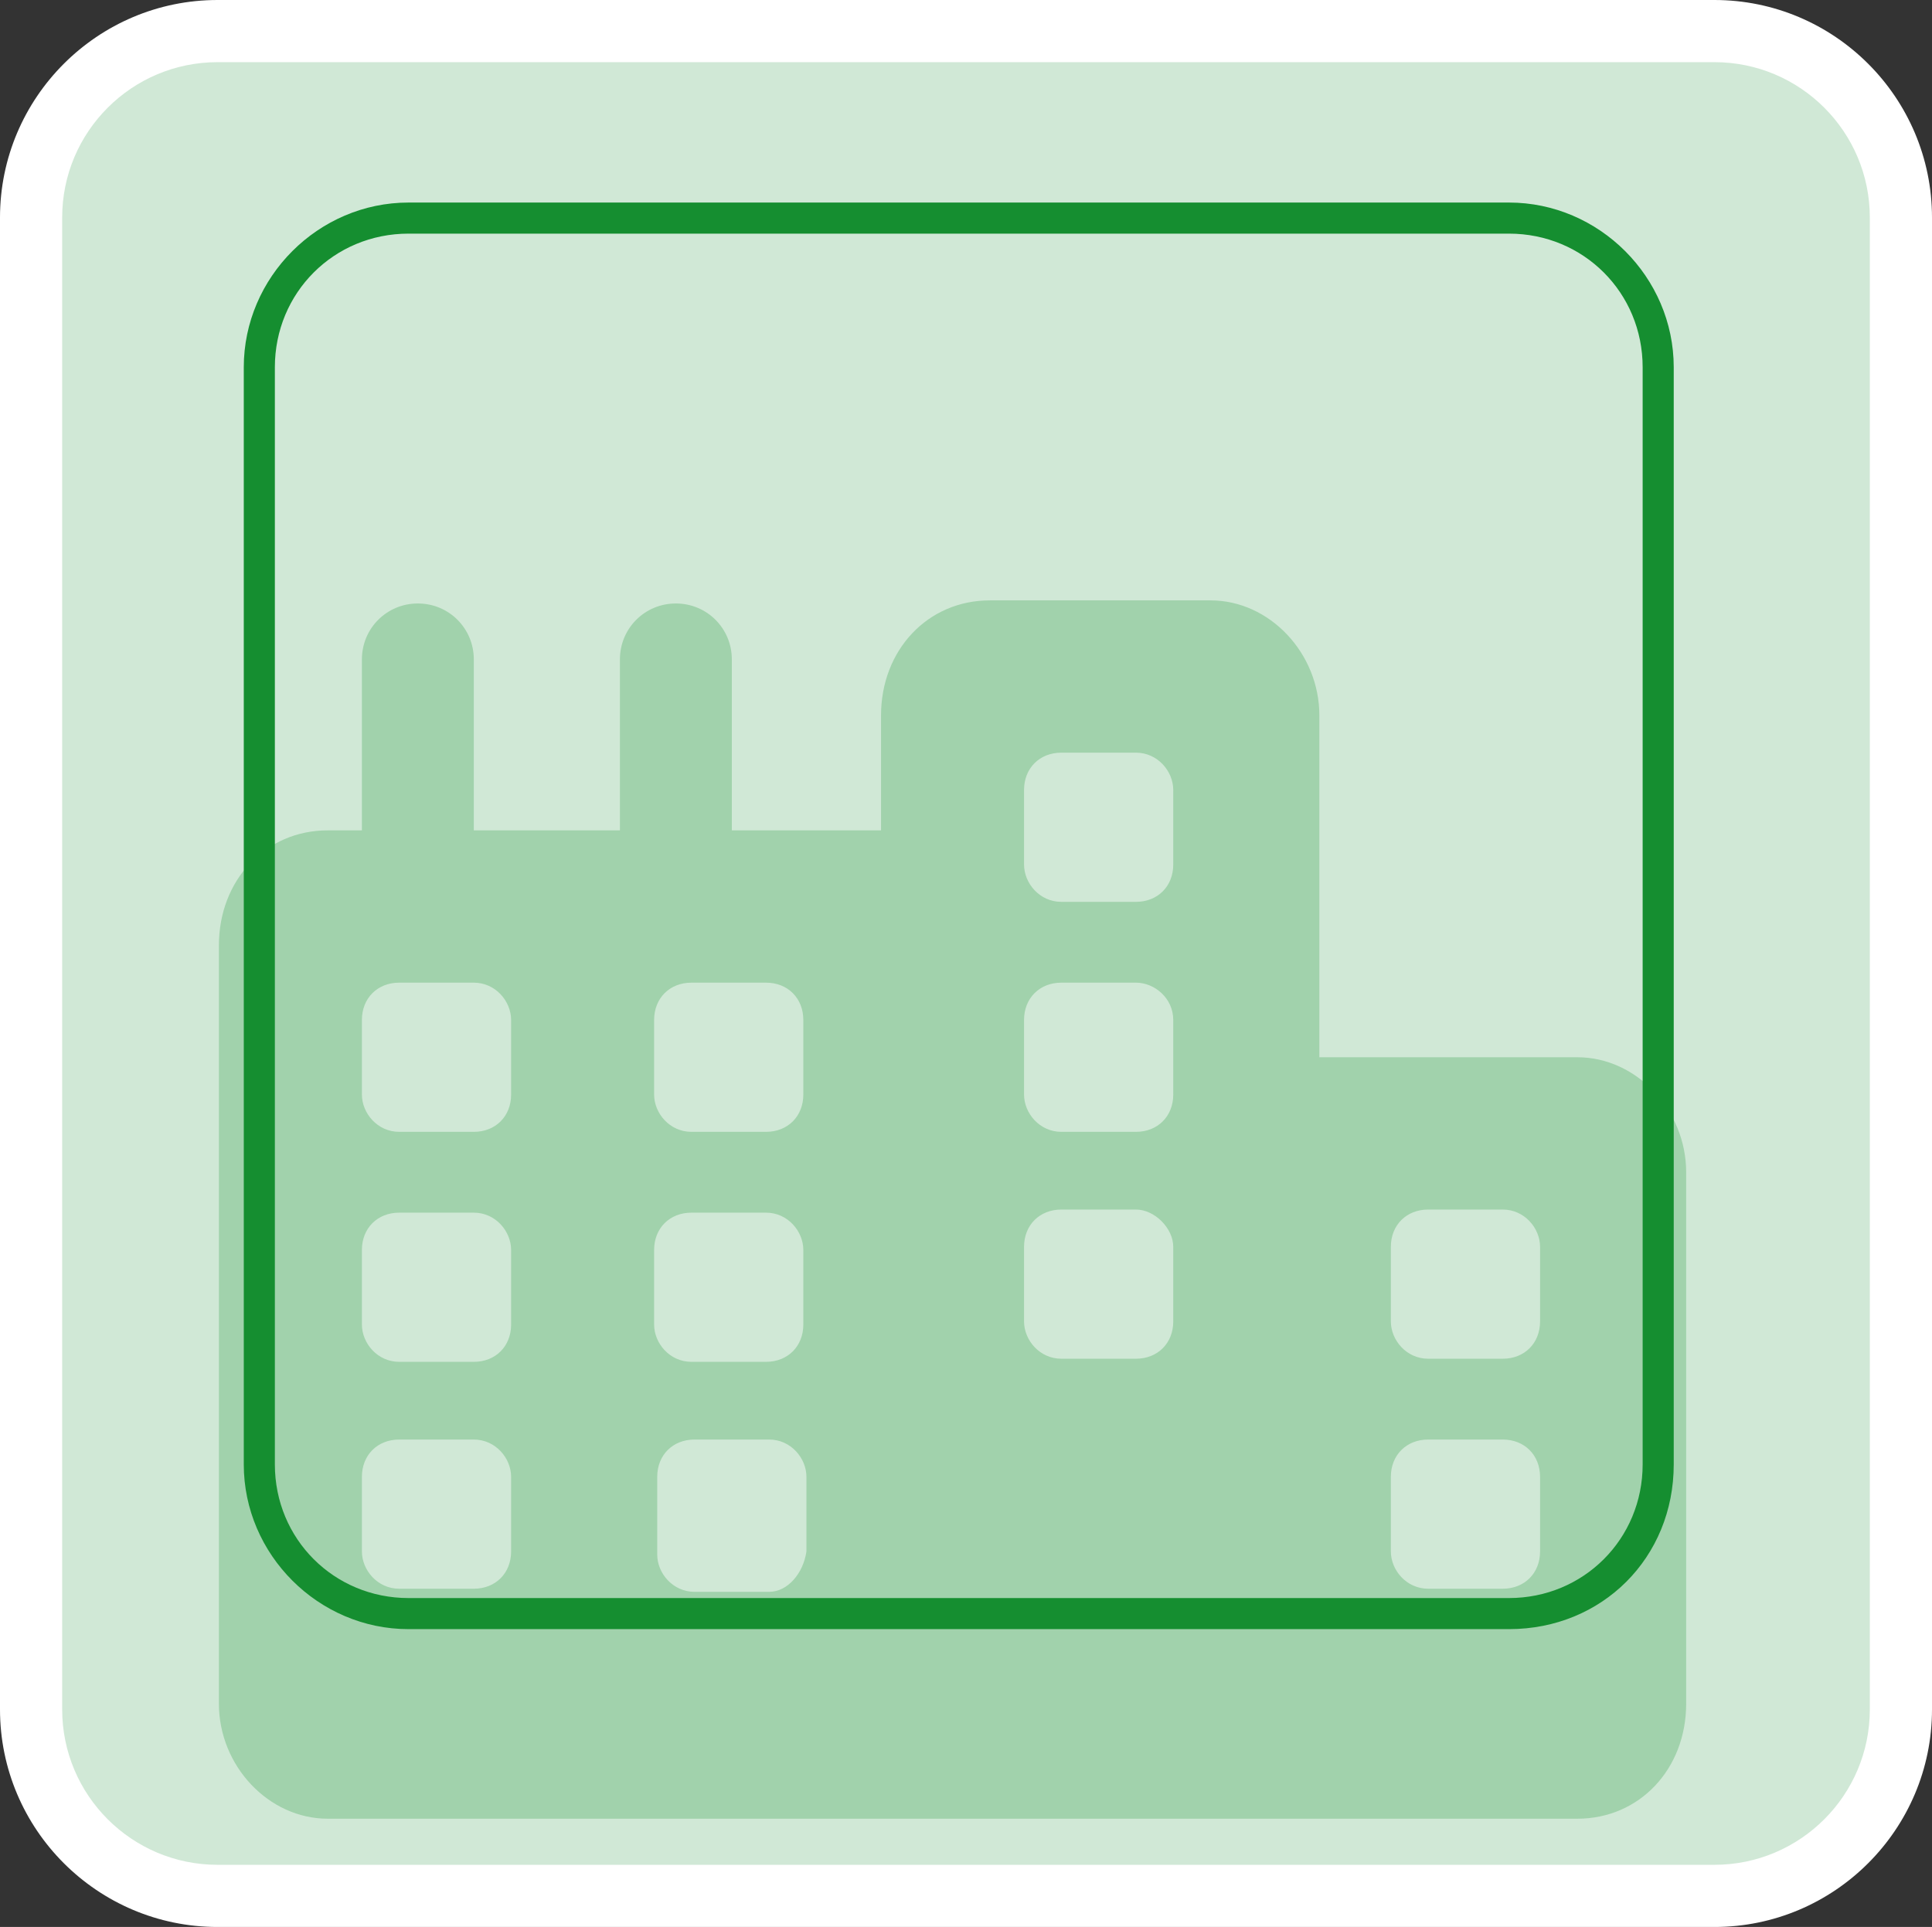 <svg xmlns="http://www.w3.org/2000/svg" xmlns:svg="http://www.w3.org/2000/svg" id="Calque_1" viewBox="0 0 62.15 62"><rect x="0" y="0" width="62.15" height="62" fill="#333333" stroke="none"/><defs id="defs313"></defs><rect x="1" y="1" width="60.15" height="60" rx="6" ry="6" style="fill:#d0e8d6;" id="rect302"></rect><path d="m55.15,2c2.76,0,5,2.24,5,5v48c0,2.76-2.24,5-5,5H7c-2.76,0-5-2.24-5-5V7c0-2.76,2.24-5,5-5h48.15m0-2H7C3.14,0,0,3.14,0,7v48c0,3.86,3.14,7,7,7h48.15c3.86,0,7-3.14,7-7V7c0-3.86-3.14-7-7-7h0Z" style="fill:#fff;" id="path304"></path><path class="st3" d="m 42.442,23.017 c 0,-2 -1.6,-3.7 -3.5,-3.7 h -7.1 c -2,0 -3.5,1.6 -3.5,3.7 v 3.7 h -4.8 v -5.5 c 0,-1 -0.8,-1.8 -1.8,-1.8 -1,0 -1.8,0.8 -1.8,1.8 v 5.5 h -4.7 v -5.5 c 0,-1 -0.8,-1.8 -1.8,-1.8 -1,0 -1.8,0.8 -1.8,1.8 v 5.5 h -1.1 c -2,0 -3.5,1.6 -3.5,3.7 v 7.3 17.1 c 0,2 1.6,3.7 3.5,3.7 h 18.9 2.4 7.1 11.8 c 2,0 3.5,-1.6 3.5,-3.7 v -17.1 c 0,-2 -1.6,-3.7 -3.5,-3.7 h -8.3 z m 7.1,24.5 v 2.4 c 0,0.7 -0.5,1.2 -1.2,1.2 h -2.4 c -0.7,0 -1.2,-0.6 -1.2,-1.2 v -2.4 c 0,-0.7 0.5,-1.2 1.2,-1.2 h 2.4 c 0.7,0 1.2,0.5 1.2,1.2 z m -24.8,3.7 h -2.4 c -0.7,0 -1.2,-0.6 -1.2,-1.2 v -2.5 c 0,-0.7 0.5,-1.2 1.2,-1.2 h 2.4 c 0.7,0 1.2,0.6 1.2,1.2 v 2.4 c -0.1,0.7 -0.6,1.3 -1.2,1.3 z m -8.3,-1.3 c 0,0.7 -0.5,1.2 -1.2,1.2 h -2.4 c -0.7,0 -1.2,-0.6 -1.2,-1.2 v -2.4 c 0,-0.7 0.5,-1.2 1.2,-1.2 h 2.4 c 0.7,0 1.2,0.6 1.2,1.2 z m 31.9,-11 c 0.7,0 1.2,0.6 1.2,1.2 v 2.4 c 0,0.7 -0.5,1.2 -1.2,1.2 h -2.4 c -0.7,0 -1.2,-0.6 -1.2,-1.2 v -2.4 c 0,-0.7 0.5,-1.2 1.2,-1.2 z m -22.5,-6.1 v 2.4 c 0,0.7 -0.5,1.2 -1.2,1.2 h -2.4 c -0.7,0 -1.2,-0.6 -1.2,-1.2 v -2.4 c 0,-0.7 0.5,-1.2 1.2,-1.2 h 2.4 c 0.7,0 1.2,0.5 1.2,1.2 z m -10.6,-1.2 c 0.7,0 1.2,0.6 1.2,1.2 v 2.4 c 0,0.7 -0.5,1.2 -1.2,1.2 h -2.4 c -0.7,0 -1.2,-0.6 -1.2,-1.2 v -2.4 c 0,-0.7 0.5,-1.2 1.2,-1.2 z m 10.6,11 c 0,0.7 -0.5,1.2 -1.2,1.2 h -2.4 c -0.7,0 -1.2,-0.6 -1.2,-1.2 v -2.4 c 0,-0.7 0.5,-1.2 1.2,-1.2 h 2.4 c 0.7,0 1.2,0.6 1.2,1.2 z m -10.6,1.2 h -2.4 c -0.7,0 -1.2,-0.6 -1.2,-1.2 v -2.4 c 0,-0.7 0.5,-1.2 1.2,-1.2 h 2.4 c 0.7,0 1.2,0.6 1.2,1.2 v 2.4 c 0,0.7 -0.5,1.2 -1.2,1.2 z m 22.5,-3.7 v 2.4 c 0,0.7 -0.5,1.2 -1.2,1.2 h -2.4 c -0.7,0 -1.2,-0.6 -1.2,-1.2 v -2.4 c 0,-0.7 0.5,-1.2 1.2,-1.2 h 2.4 c 0.6,0 1.2,0.6 1.2,1.2 z m -1.2,-15.9 c 0.7,0 1.2,0.6 1.2,1.2 v 2.4 c 0,0.7 -0.5,1.2 -1.2,1.2 h -2.4 c -0.7,0 -1.2,-0.6 -1.2,-1.2 v -2.4 c 0,-0.7 0.5,-1.2 1.2,-1.2 z m 1.2,8.6 v 2.4 c 0,0.7 -0.5,1.2 -1.2,1.2 h -2.4 c -0.7,0 -1.2,-0.6 -1.2,-1.2 v -2.4 c 0,-0.7 0.5,-1.2 1.2,-1.2 h 2.4 c 0.6,0 1.2,0.5 1.2,1.2 z" id="path279" style="fill:#a1d2ac"></path><path class="st4" d="m 48.542,52.417 h -35.4 c -2.9,0 -5.3,-2.4 -5.3,-5.3 v -35.3 c 0,-2.9 2.4,-5.3 5.3,-5.3 h 35.4 c 2.9,0 5.3,2.4 5.3,5.3 v 35.3 c 0,3 -2.3,5.3 -5.3,5.3 z m -35.4,-44.9 c -2.4,0 -4.3,1.9 -4.3,4.3 v 35.3 c 0,2.4 1.9,4.3 4.3,4.3 h 35.4 c 2.4,0 4.3,-1.9 4.3,-4.3 v -35.3 c 0,-2.4 -1.9,-4.3 -4.3,-4.3 z" id="path276" style="fill:#158e30"></path></svg>